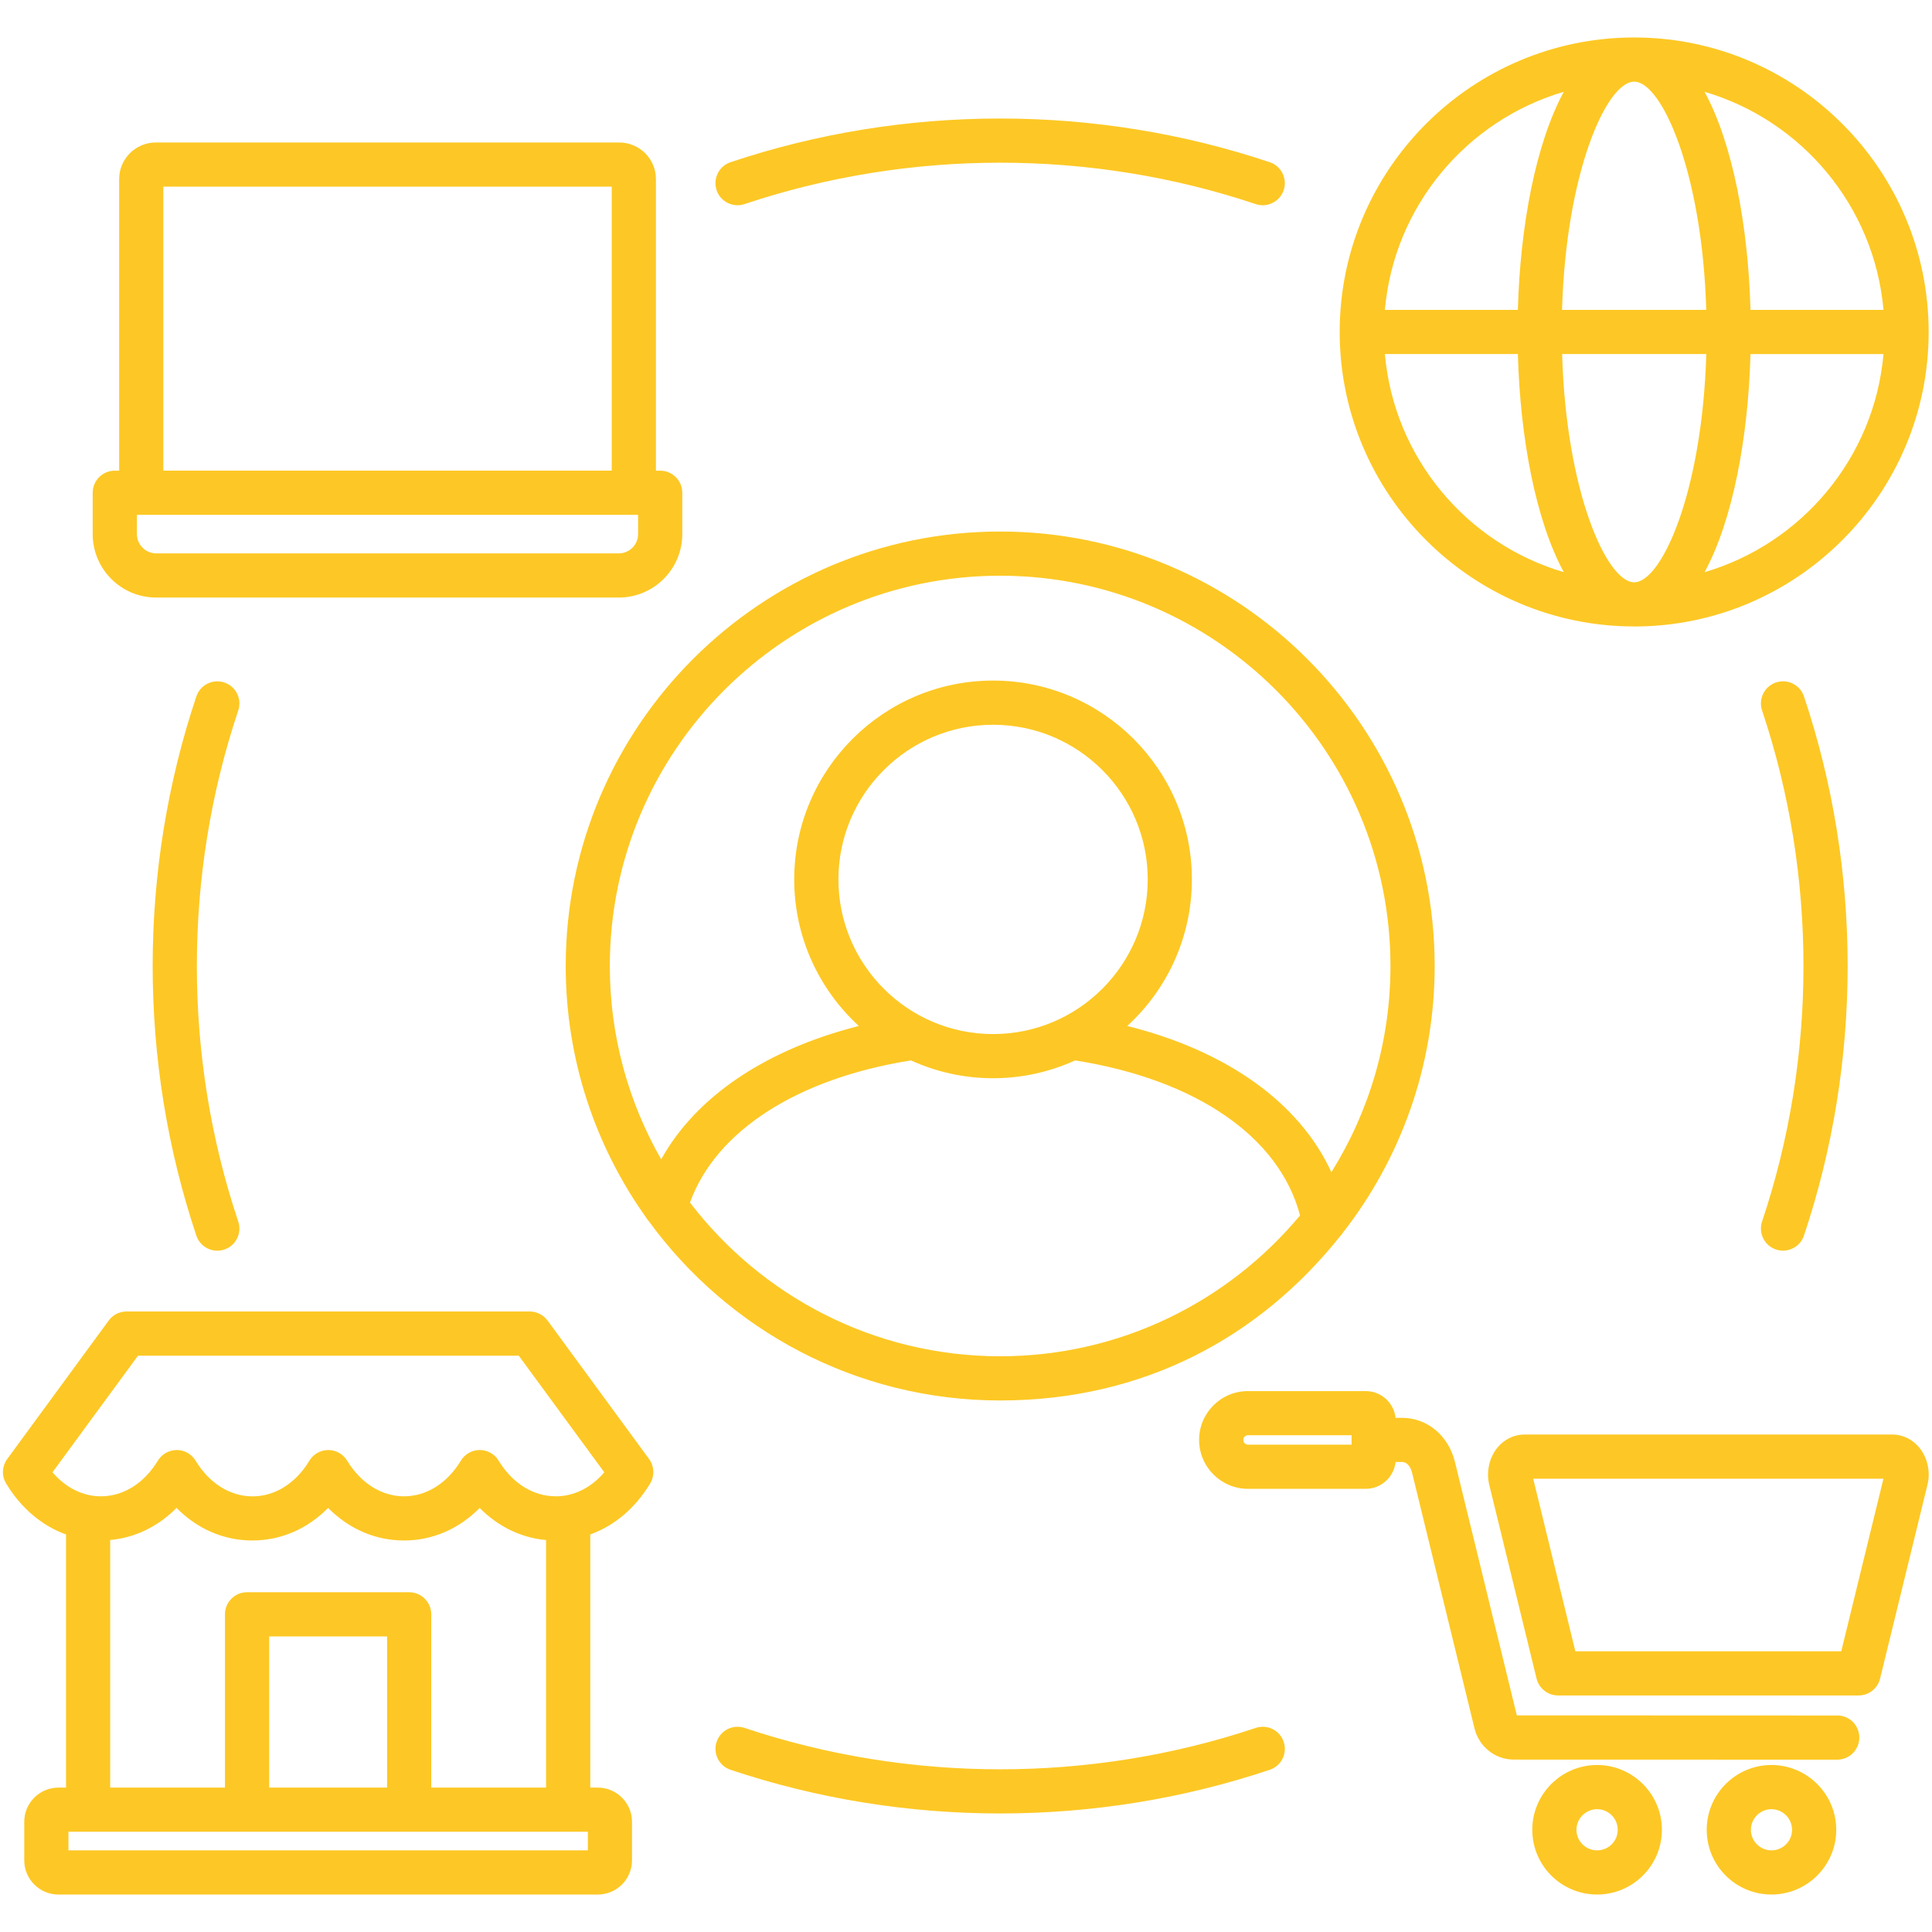 <svg xmlns="http://www.w3.org/2000/svg" xmlns:xlink="http://www.w3.org/1999/xlink" width="500" zoomAndPan="magnify" viewBox="0 0 375 375" height="500" preserveAspectRatio="xMidYMid meet" version="1.2"><defs><clipPath id="b596925444"><path d="M 0 7.266 L 375 7.266 L 375 368 L 0 368 Z M 0 7.266 "/></clipPath></defs><g id="b4612f8156"><g clip-rule="nonzero" clip-path="url(#b596925444)"><path style=" stroke:none;fill-rule:nonzero;fill:#fdc825;fill-opacity:1;" d="M 260 240.09 C 260.25 239.848 260.465 239.566 260.652 239.273 C 271.809 224.977 278.469 206.996 278.469 187.5 C 278.469 141.004 240.641 103.168 194.137 103.168 C 147.633 103.168 109.805 140.996 109.805 187.5 C 109.805 205.688 115.594 222.547 125.418 236.336 C 125.578 236.621 125.777 236.879 126 237.121 C 141.348 258.141 166.172 271.832 194.137 271.832 C 222.102 271.832 244.539 259.43 260 240.098 Z M 194.129 111.746 C 235.898 111.746 269.887 145.723 269.887 187.5 C 269.887 202.184 265.68 215.902 258.422 227.523 C 252.25 214.078 238.223 204 218.805 199.137 C 226.508 192.078 231.344 181.941 231.344 170.691 C 231.344 149.414 214.027 132.098 192.75 132.098 C 171.473 132.098 154.156 149.414 154.156 170.691 C 154.156 181.941 159 192.086 166.703 199.145 C 148.637 203.707 135.066 212.875 128.336 225.027 C 122 213.957 118.367 201.145 118.367 187.5 C 118.367 145.73 152.348 111.746 194.121 111.746 Z M 162.738 170.691 C 162.738 154.141 176.207 140.676 192.758 140.676 C 209.309 140.676 222.773 154.141 222.773 170.691 C 222.773 187.242 209.309 200.711 192.758 200.711 C 176.207 200.711 162.738 187.242 162.738 170.691 Z M 133.922 233.418 C 138.938 219.527 154.734 209.336 176.816 205.824 C 181.68 208.039 187.07 209.285 192.75 209.285 C 198.43 209.285 203.82 208.039 208.684 205.824 C 232.238 209.559 248.336 220.688 252.34 235.914 C 238.438 252.605 217.504 263.25 194.129 263.25 C 169.613 263.25 147.777 251.535 133.922 233.41 Z M 249.164 338.09 C 249.918 340.336 248.707 342.766 246.461 343.516 C 229.59 349.168 211.859 351.992 194.129 351.992 C 176.398 351.992 158.668 349.168 141.797 343.516 C 139.551 342.766 138.344 340.336 139.094 338.09 C 139.844 335.844 142.277 334.633 144.523 335.387 C 176.516 346.098 211.746 346.098 243.738 335.387 C 245.984 334.633 248.414 335.844 249.164 338.09 Z M 342.016 237.105 C 352.73 205.117 352.73 169.883 342.016 137.895 C 341.266 135.648 342.473 133.215 344.719 132.465 C 346.965 131.715 349.395 132.922 350.148 135.168 C 361.453 168.91 361.453 206.082 350.148 239.824 C 349.547 241.621 347.871 242.75 346.086 242.75 C 345.633 242.75 345.176 242.68 344.719 242.527 C 342.473 241.777 341.266 239.348 342.016 237.102 Z M 139.094 36.91 C 138.344 34.664 139.551 32.234 141.797 31.484 C 175.543 20.176 212.711 20.176 246.457 31.484 C 248.699 32.234 249.91 34.664 249.16 36.91 C 248.559 38.707 246.883 39.836 245.098 39.836 C 244.645 39.836 244.188 39.766 243.73 39.613 C 211.746 28.902 176.508 28.902 144.516 39.613 C 142.27 40.367 139.84 39.156 139.086 36.91 Z M 46.246 137.895 C 35.531 169.883 35.531 205.117 46.246 237.105 C 46.996 239.352 45.789 241.785 43.543 242.535 C 43.09 242.688 42.633 242.758 42.176 242.758 C 40.379 242.758 38.715 241.629 38.113 239.832 C 26.805 206.09 26.805 168.918 38.113 135.176 C 38.863 132.93 41.297 131.719 43.543 132.473 C 45.789 133.223 46.996 135.652 46.246 137.898 Z M 372.641 281.109 C 371.309 279.414 369.363 278.441 367.289 278.441 L 295.906 278.441 C 293.84 278.441 291.895 279.406 290.57 281.078 C 289.055 282.996 288.469 285.691 289.047 288.145 L 298.25 325.816 C 298.723 327.73 300.441 329.086 302.414 329.086 L 360.762 329.086 C 362.734 329.086 364.457 327.73 364.922 325.816 L 374.129 288.16 C 374.723 285.75 374.156 283.047 372.641 281.113 Z M 357.391 320.508 L 305.773 320.508 L 297.594 287.016 L 365.574 287.016 Z M 356.605 332.977 C 346.715 332.977 335.984 332.977 325.266 332.969 C 314.738 332.969 304.223 332.938 294.418 332.961 C 289.746 313.785 287.137 303.102 282.418 283.812 C 281.172 278.66 277.039 275.199 272.125 275.199 L 270.879 275.199 C 270.559 272.281 268.082 270.008 265.086 270.008 L 242.223 270.008 C 236.992 270.008 232.746 274.254 232.746 279.484 C 232.746 284.711 236.992 288.98 242.223 288.98 L 265.086 288.98 C 268.09 288.98 270.574 286.691 270.879 283.77 L 272.117 283.77 C 273.504 283.77 273.992 285.477 274.078 285.836 C 278.84 305.297 281.457 315.996 286.207 335.508 C 287.094 339.07 290.242 341.535 293.816 341.535 C 293.844 341.535 293.883 341.535 293.91 341.535 C 303.801 341.535 314.531 341.535 325.25 341.543 C 335.98 341.543 346.699 341.551 356.598 341.551 C 358.965 341.551 360.891 339.633 360.891 337.258 C 360.891 334.883 358.973 332.969 356.598 332.969 Z M 262.34 280.406 L 242.223 280.406 C 241.742 280.406 241.32 279.977 241.32 279.484 C 241.32 278.992 241.734 278.582 242.223 278.582 L 262.34 278.582 Z M 343.832 342.586 C 336.91 342.586 331.273 348.23 331.273 355.168 C 331.273 362.105 336.91 367.727 343.832 367.727 C 350.754 367.727 356.414 362.09 356.414 355.168 C 356.414 348.246 350.77 342.586 343.832 342.586 Z M 343.832 359.152 C 341.637 359.152 339.848 357.363 339.848 355.168 C 339.848 352.973 341.637 351.164 343.832 351.164 C 346.027 351.164 347.836 352.957 347.836 355.168 C 347.836 357.379 346.043 359.152 343.832 359.152 Z M 309.996 342.586 C 303.059 342.586 297.414 348.23 297.414 355.168 C 297.414 362.105 303.059 367.727 309.996 367.727 C 316.934 367.727 322.574 362.09 322.574 355.168 C 322.574 348.246 316.934 342.586 309.996 342.586 Z M 309.996 359.152 C 307.785 359.152 305.988 357.363 305.988 355.168 C 305.988 352.973 307.785 351.164 309.996 351.164 C 312.203 351.164 314 352.957 314 355.168 C 314 357.379 312.203 359.152 309.996 359.152 Z M 30.316 115.984 L 120.113 115.984 C 126.906 115.984 132.43 110.457 132.43 103.668 L 132.43 95.645 C 132.43 93.277 130.512 91.355 128.137 91.355 L 127.316 91.355 L 127.316 34.758 C 127.316 30.84 124.117 27.656 120.191 27.656 L 30.238 27.656 C 26.32 27.656 23.129 30.848 23.129 34.758 L 23.129 91.355 L 22.285 91.355 C 19.918 91.355 17.992 93.27 17.992 95.645 L 17.992 103.668 C 17.992 110.465 23.516 115.984 30.309 115.984 Z M 123.852 103.668 C 123.852 105.73 122.172 107.41 120.113 107.41 L 30.316 107.41 C 28.258 107.41 26.578 105.73 26.578 103.668 L 26.578 99.93 L 123.852 99.93 Z M 31.703 36.227 L 118.738 36.227 L 118.738 91.348 L 31.703 91.348 Z M 106.273 256.312 C 105.465 255.211 104.184 254.559 102.82 254.559 L 24.559 254.559 C 23.195 254.559 21.906 255.211 21.105 256.312 L 1.402 283.195 C 0.379 284.59 0.293 286.473 1.195 287.953 C 4.105 292.766 8.168 296.168 12.816 297.836 L 12.816 346.973 L 11.344 346.973 C 7.68 346.973 4.707 349.953 4.707 353.609 L 4.707 361.09 C 4.707 364.75 7.68 367.727 11.344 367.727 L 116.035 367.727 C 119.699 367.727 122.672 364.746 122.672 361.09 L 122.672 353.609 C 122.672 349.945 119.699 346.973 116.035 346.973 L 114.57 346.973 L 114.57 297.836 C 119.219 296.168 123.281 292.766 126.191 287.953 C 127.086 286.473 127.008 284.59 125.984 283.195 L 106.281 256.312 Z M 114.098 359.152 L 13.281 359.152 L 13.281 355.539 L 114.105 355.539 L 114.105 359.152 Z M 75.133 346.965 L 52.246 346.965 L 52.246 317.625 L 75.133 317.625 Z M 83.707 346.965 L 83.707 313.344 C 83.707 310.977 81.793 309.051 79.418 309.051 L 47.953 309.051 C 45.586 309.051 43.664 310.969 43.664 313.344 L 43.664 346.965 L 21.383 346.965 L 21.383 298.918 C 26.227 298.473 30.688 296.297 34.266 292.688 C 38.285 296.758 43.426 299.008 48.977 299.008 C 54.527 299.008 59.668 296.758 63.688 292.688 C 67.715 296.758 72.859 299.008 78.402 299.008 L 78.414 299.008 C 83.957 299.008 89.094 296.758 93.105 292.695 C 96.684 296.312 101.145 298.488 105.988 298.922 L 105.988 346.973 L 83.707 346.973 Z M 107.832 290.426 C 103.484 290.426 99.457 287.902 96.781 283.504 C 96.004 282.223 94.613 281.445 93.121 281.445 C 91.617 281.445 90.23 282.23 89.457 283.512 C 86.797 287.91 82.777 290.426 78.43 290.434 C 74.082 290.434 70.055 287.91 67.379 283.512 C 66.602 282.23 65.211 281.449 63.719 281.449 C 62.215 281.449 60.828 282.238 60.055 283.52 C 57.395 287.918 53.367 290.441 49.012 290.441 C 44.656 290.441 40.637 287.918 37.969 283.52 C 37.191 282.238 35.805 281.449 34.309 281.449 C 32.812 281.449 31.418 282.23 30.645 283.512 C 27.973 287.91 23.945 290.434 19.598 290.434 C 16.062 290.434 12.746 288.762 10.191 285.77 L 26.785 263.141 L 100.695 263.141 L 117.289 285.77 C 114.742 288.762 111.414 290.434 107.883 290.434 Z M 317.191 121.602 C 348.711 121.602 374.352 95.961 374.352 64.441 C 374.352 32.922 348.711 7.273 317.191 7.273 C 285.672 7.273 260.031 32.914 260.031 64.434 C 260.031 95.953 285.672 121.594 317.191 121.594 Z M 268.805 68.723 L 294.617 68.723 C 295.07 85.051 298.078 101.016 303.531 111.051 C 284.691 105.523 270.578 88.871 268.805 68.723 Z M 317.191 15.848 C 322.512 15.848 330.406 33.348 331.18 60.148 L 303.191 60.148 C 303.965 33.348 311.867 15.848 317.184 15.848 Z M 331.188 68.723 C 330.414 95.523 322.512 113.023 317.195 113.023 C 311.883 113.023 303.98 95.523 303.207 68.723 L 331.195 68.723 Z M 330.859 111.059 C 336.309 101.016 339.32 85.059 339.77 68.73 L 365.582 68.73 C 363.809 88.879 349.695 105.527 330.859 111.059 Z M 365.582 60.148 L 339.77 60.148 C 339.32 43.82 336.309 27.855 330.859 17.82 C 349.695 23.352 363.809 40 365.582 60.148 Z M 303.531 17.82 C 298.078 27.863 295.07 43.82 294.617 60.148 L 268.805 60.148 C 270.578 40 284.691 23.352 303.531 17.82 Z M 303.531 17.82 "/></g></g></svg>